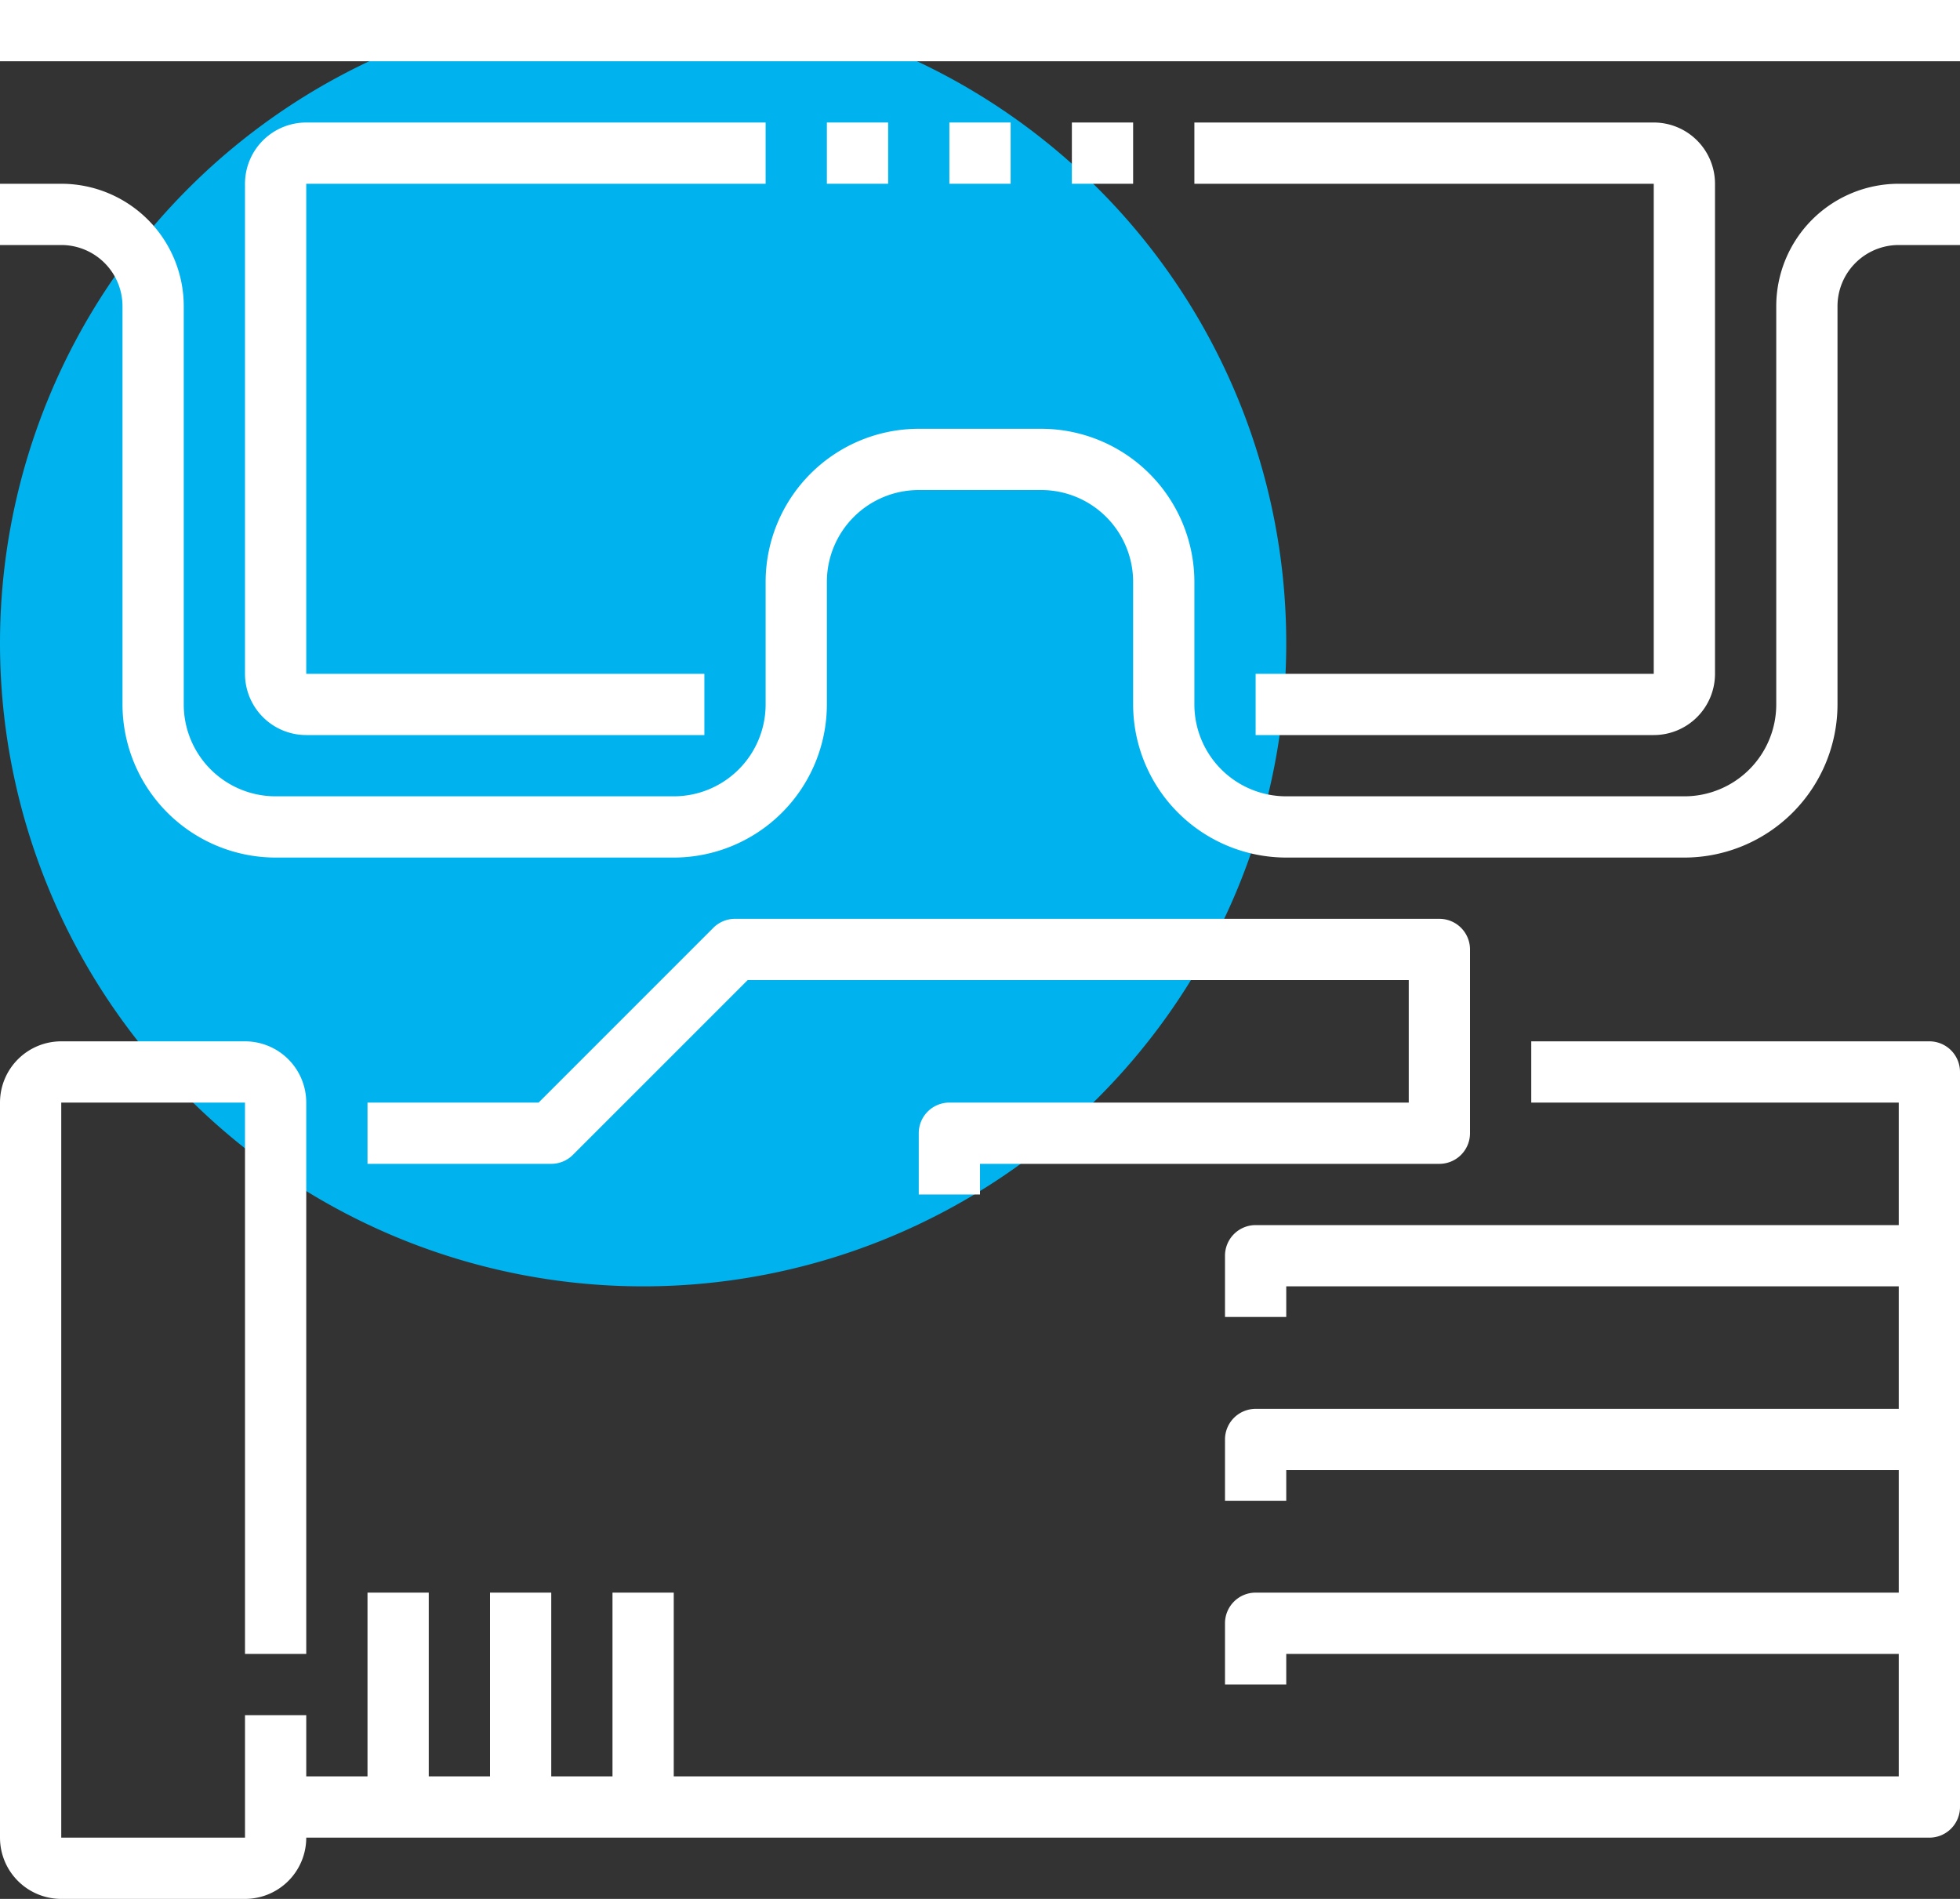 <svg xmlns="http://www.w3.org/2000/svg" xmlns:xlink="http://www.w3.org/1999/xlink" id="Grupo_12871" data-name="Grupo 12871" width="64" height="62" viewBox="0 0 64 62"><rect x="0" y="0" width="64" height="62" fill="#333333" stroke="none"/><defs><clipPath id="clip-path"><rect id="Rect&#xE1;ngulo_4492" data-name="Rect&#xE1;ngulo 4492" width="64" height="62" fill="#fff"></rect></clipPath></defs><g id="Grupo_12800" data-name="Grupo 12800" clip-path="url(#clip-path)"><path id="Trazado_18697" data-name="Trazado 18697" d="M42,21A21,21,0,1,1,21,0,21,21,0,0,1,42,21" fill="#00b2ed"></path><path id="Trazado_18698" data-name="Trazado 18698" d="M54,24H41V22H54V6H39V4H54a2,2,0,0,1,2,2V22a2,2,0,0,1-2,2" fill="#fff"></path><path id="Trazado_18699" data-name="Trazado 18699" d="M23,24H10a2,2,0,0,1-2-2V6a2,2,0,0,1,2-2H25V6H10V22H23Z" fill="#fff"></path><rect id="Rect&#xE1;ngulo_4485" data-name="Rect&#xE1;ngulo 4485" width="2" height="2" transform="translate(31 4)" fill="#fff"></rect><rect id="Rect&#xE1;ngulo_4486" data-name="Rect&#xE1;ngulo 4486" width="2" height="2" transform="translate(27 4)" fill="#fff"></rect><rect id="Rect&#xE1;ngulo_4487" data-name="Rect&#xE1;ngulo 4487" width="2" height="2" transform="translate(35 4)" fill="#fff"></rect><rect id="Rect&#xE1;ngulo_4488" data-name="Rect&#xE1;ngulo 4488" width="64" height="2" fill="#fff"></rect><path id="Trazado_18700" data-name="Trazado 18700" d="M55,28H42a5.006,5.006,0,0,1-5-5V19a3,3,0,0,0-3-3H30a3,3,0,0,0-3,3v4a5.006,5.006,0,0,1-5,5H9a5.006,5.006,0,0,1-5-5V10A2,2,0,0,0,2,8H0V6H2a4,4,0,0,1,4,4V23a3,3,0,0,0,3,3H22a3,3,0,0,0,3-3V19a5.006,5.006,0,0,1,5-5h4a5.006,5.006,0,0,1,5,5v4a3,3,0,0,0,3,3H55a3,3,0,0,0,3-3V10a4,4,0,0,1,4-4h2V8H62a2,2,0,0,0-2,2V23a5.006,5.006,0,0,1-5,5" fill="#fff"></path><path id="Trazado_18701" data-name="Trazado 18701" d="M42,43H40V41a1,1,0,0,1,1-1H63v2H42Z" fill="#fff"></path><path id="Trazado_18702" data-name="Trazado 18702" d="M42,49H40V47a1,1,0,0,1,1-1H63v2H42Z" fill="#fff"></path><path id="Trazado_18703" data-name="Trazado 18703" d="M42,55H40V53a1,1,0,0,1,1-1H63v2H42Z" fill="#fff"></path><path id="Trazado_18704" data-name="Trazado 18704" d="M63,60H9V58H62V36H50V34H63a1,1,0,0,1,1,1V59a1,1,0,0,1-1,1" fill="#fff"></path><path id="Trazado_18705" data-name="Trazado 18705" d="M32,39H30V37a1,1,0,0,1,1-1H46V32H24.414l-5.707,5.707A1,1,0,0,1,18,38H12V36h5.586l5.707-5.707A1,1,0,0,1,24,30H47a1,1,0,0,1,1,1v6a1,1,0,0,1-1,1H32Z" fill="#fff"></path><path id="Trazado_18706" data-name="Trazado 18706" d="M8,62H2a2,2,0,0,1-2-2V36a2,2,0,0,1,2-2H8a2,2,0,0,1,2,2V54H8V36H2V60H8V56h2v4a2,2,0,0,1-2,2" fill="#fff"></path><rect id="Rect&#xE1;ngulo_4489" data-name="Rect&#xE1;ngulo 4489" width="2" height="7" transform="translate(16 52)" fill="#fff"></rect><rect id="Rect&#xE1;ngulo_4490" data-name="Rect&#xE1;ngulo 4490" width="2" height="7" transform="translate(12 52)" fill="#fff"></rect><rect id="Rect&#xE1;ngulo_4491" data-name="Rect&#xE1;ngulo 4491" width="2" height="7" transform="translate(20 52)" fill="#fff"></rect></g></svg>